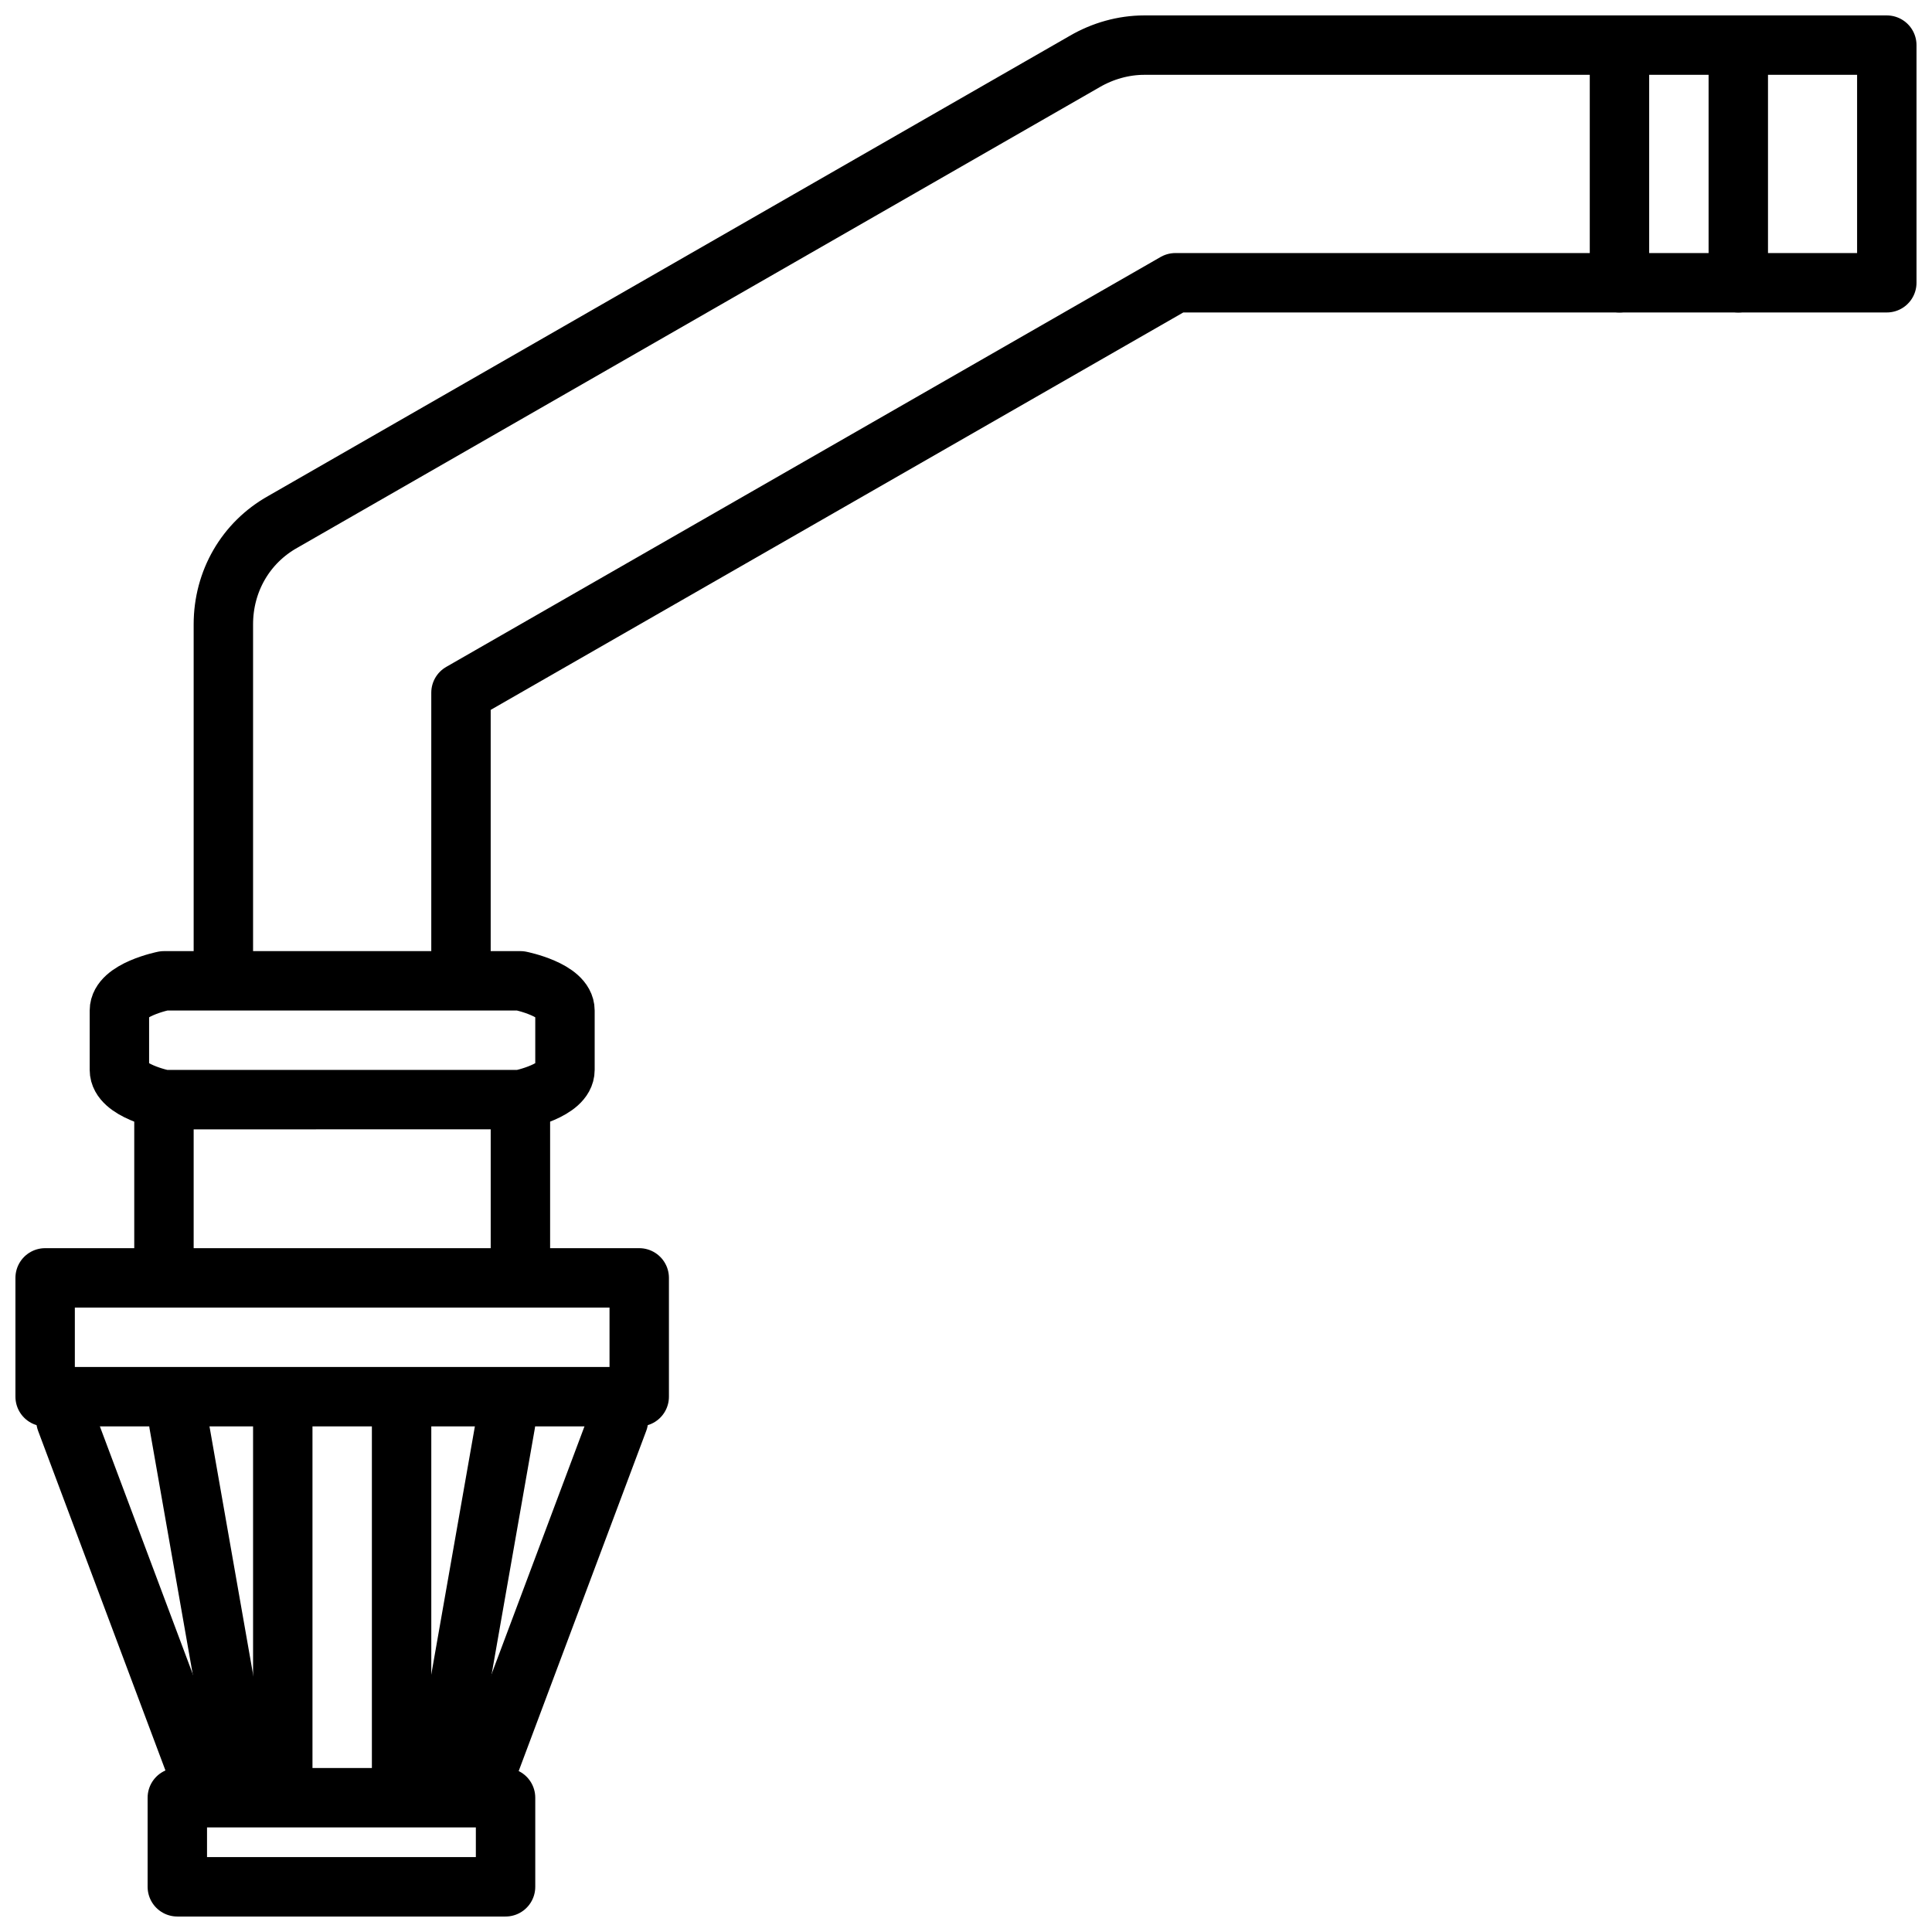 <?xml version="1.0" encoding="UTF-8"?>
<!-- Uploaded to: SVG Repo, www.svgrepo.com, Generator: SVG Repo Mixer Tools -->
<svg width="800px" height="800px" version="1.1" viewBox="144 144 512 512" xmlns="http://www.w3.org/2000/svg">
 <defs>
  <clipPath id="e">
   <path d="m148.09 474h173.91v49h-173.91z"/>
  </clipPath>
  <clipPath id="d">
   <path d="m183 612h103v39.902h-103z"/>
  </clipPath>
  <clipPath id="c">
   <path d="m195 148.09h456.9v259.91h-456.9z"/>
  </clipPath>
  <clipPath id="b">
   <path d="m596 148.09h17v78.906h-17z"/>
  </clipPath>
  <clipPath id="a">
   <path d="m565 148.09h17v78.906h-17z"/>
  </clipPath>
 </defs>
 <path transform="matrix(3.936 0 0 3.936 148.09 148.09)" d="m31.6 118.6 8.999-24" fill="none" stroke="#000000" stroke-linecap="round" stroke-linejoin="round" stroke-miterlimit="10" stroke-width="4"/>
 <path transform="matrix(3.936 0 0 3.936 148.09 148.09)" d="m3.4 94.6 8.999 24" fill="none" stroke="#000000" stroke-linecap="round" stroke-linejoin="round" stroke-miterlimit="10" stroke-width="4"/>
 <g clip-path="url(#e)">
  <path transform="matrix(3.936 0 0 3.936 148.09 148.09)" d="m2 85h40v8h-40zm0 0" fill="none" stroke="#000000" stroke-linecap="round" stroke-linejoin="round" stroke-miterlimit="10" stroke-width="4"/>
 </g>
 <g clip-path="url(#d)">
  <path transform="matrix(3.936 0 0 3.936 148.09 148.09)" d="m10.9 120h22.1v6h-22.1zm0 0" fill="none" stroke="#000000" stroke-linecap="round" stroke-linejoin="round" stroke-miterlimit="10" stroke-width="4"/>
 </g>
 <path transform="matrix(3.936 0 0 3.936 148.09 148.09)" d="m10 73.8v9.501" fill="none" stroke="#000000" stroke-linecap="round" stroke-linejoin="round" stroke-miterlimit="10" stroke-width="4"/>
 <path transform="matrix(3.936 0 0 3.936 148.09 148.09)" d="m34 83.3v-9.501" fill="none" stroke="#000000" stroke-linecap="round" stroke-linejoin="round" stroke-miterlimit="10" stroke-width="4"/>
 <path transform="matrix(3.936 0 0 3.936 148.09 148.09)" d="m26 118.9v-24.3" fill="none" stroke="#000000" stroke-linecap="round" stroke-linejoin="round" stroke-miterlimit="10" stroke-width="4"/>
 <path transform="matrix(3.936 0 0 3.936 148.09 148.09)" d="m28.8 118.7 4.2-23.9" fill="none" stroke="#000000" stroke-linecap="round" stroke-linejoin="round" stroke-miterlimit="10" stroke-width="4"/>
 <path transform="matrix(3.936 0 0 3.936 148.09 148.09)" d="m15.2 118.7-4.2-23.9" fill="none" stroke="#000000" stroke-linecap="round" stroke-linejoin="round" stroke-miterlimit="10" stroke-width="4"/>
 <path transform="matrix(3.936 0 0 3.936 148.09 148.09)" d="m7 67c0-1.4 3-2 3-2h24s3 0.6 3 2v3.999c0 1.4-3 2-3 2l-24 9.92e-4s-3-0.6-3-2zm0 0" fill="none" stroke="#000000" stroke-linecap="round" stroke-linejoin="round" stroke-miterlimit="10" stroke-width="4"/>
 <path transform="matrix(3.936 0 0 3.936 148.09 148.09)" d="m18 118.9v-24.3" fill="none" stroke="#000000" stroke-linecap="round" stroke-linejoin="round" stroke-miterlimit="10" stroke-width="4"/>
 <g clip-path="url(#c)">
  <path transform="matrix(3.936 0 0 3.936 148.09 148.09)" d="m14 64v-23.001c0-2.9 1.5-5.5 3.999-6.9l54-31c1.201-0.7 2.6-1.1 4-1.1h50v16h-47.9l-48.1 27.6v18.401" fill="none" stroke="#000000" stroke-linecap="round" stroke-linejoin="round" stroke-miterlimit="10" stroke-width="4"/>
 </g>
 <g clip-path="url(#b)">
  <path transform="matrix(3.936 0 0 3.936 148.09 148.09)" d="m116 2v16" fill="none" stroke="#000000" stroke-linecap="round" stroke-linejoin="round" stroke-miterlimit="10" stroke-width="4"/>
 </g>
 <g clip-path="url(#a)">
  <path transform="matrix(3.936 0 0 3.936 148.09 148.09)" d="m108 2v16" fill="none" stroke="#000000" stroke-linecap="round" stroke-linejoin="round" stroke-miterlimit="10" stroke-width="4"/>
 </g>
</svg>